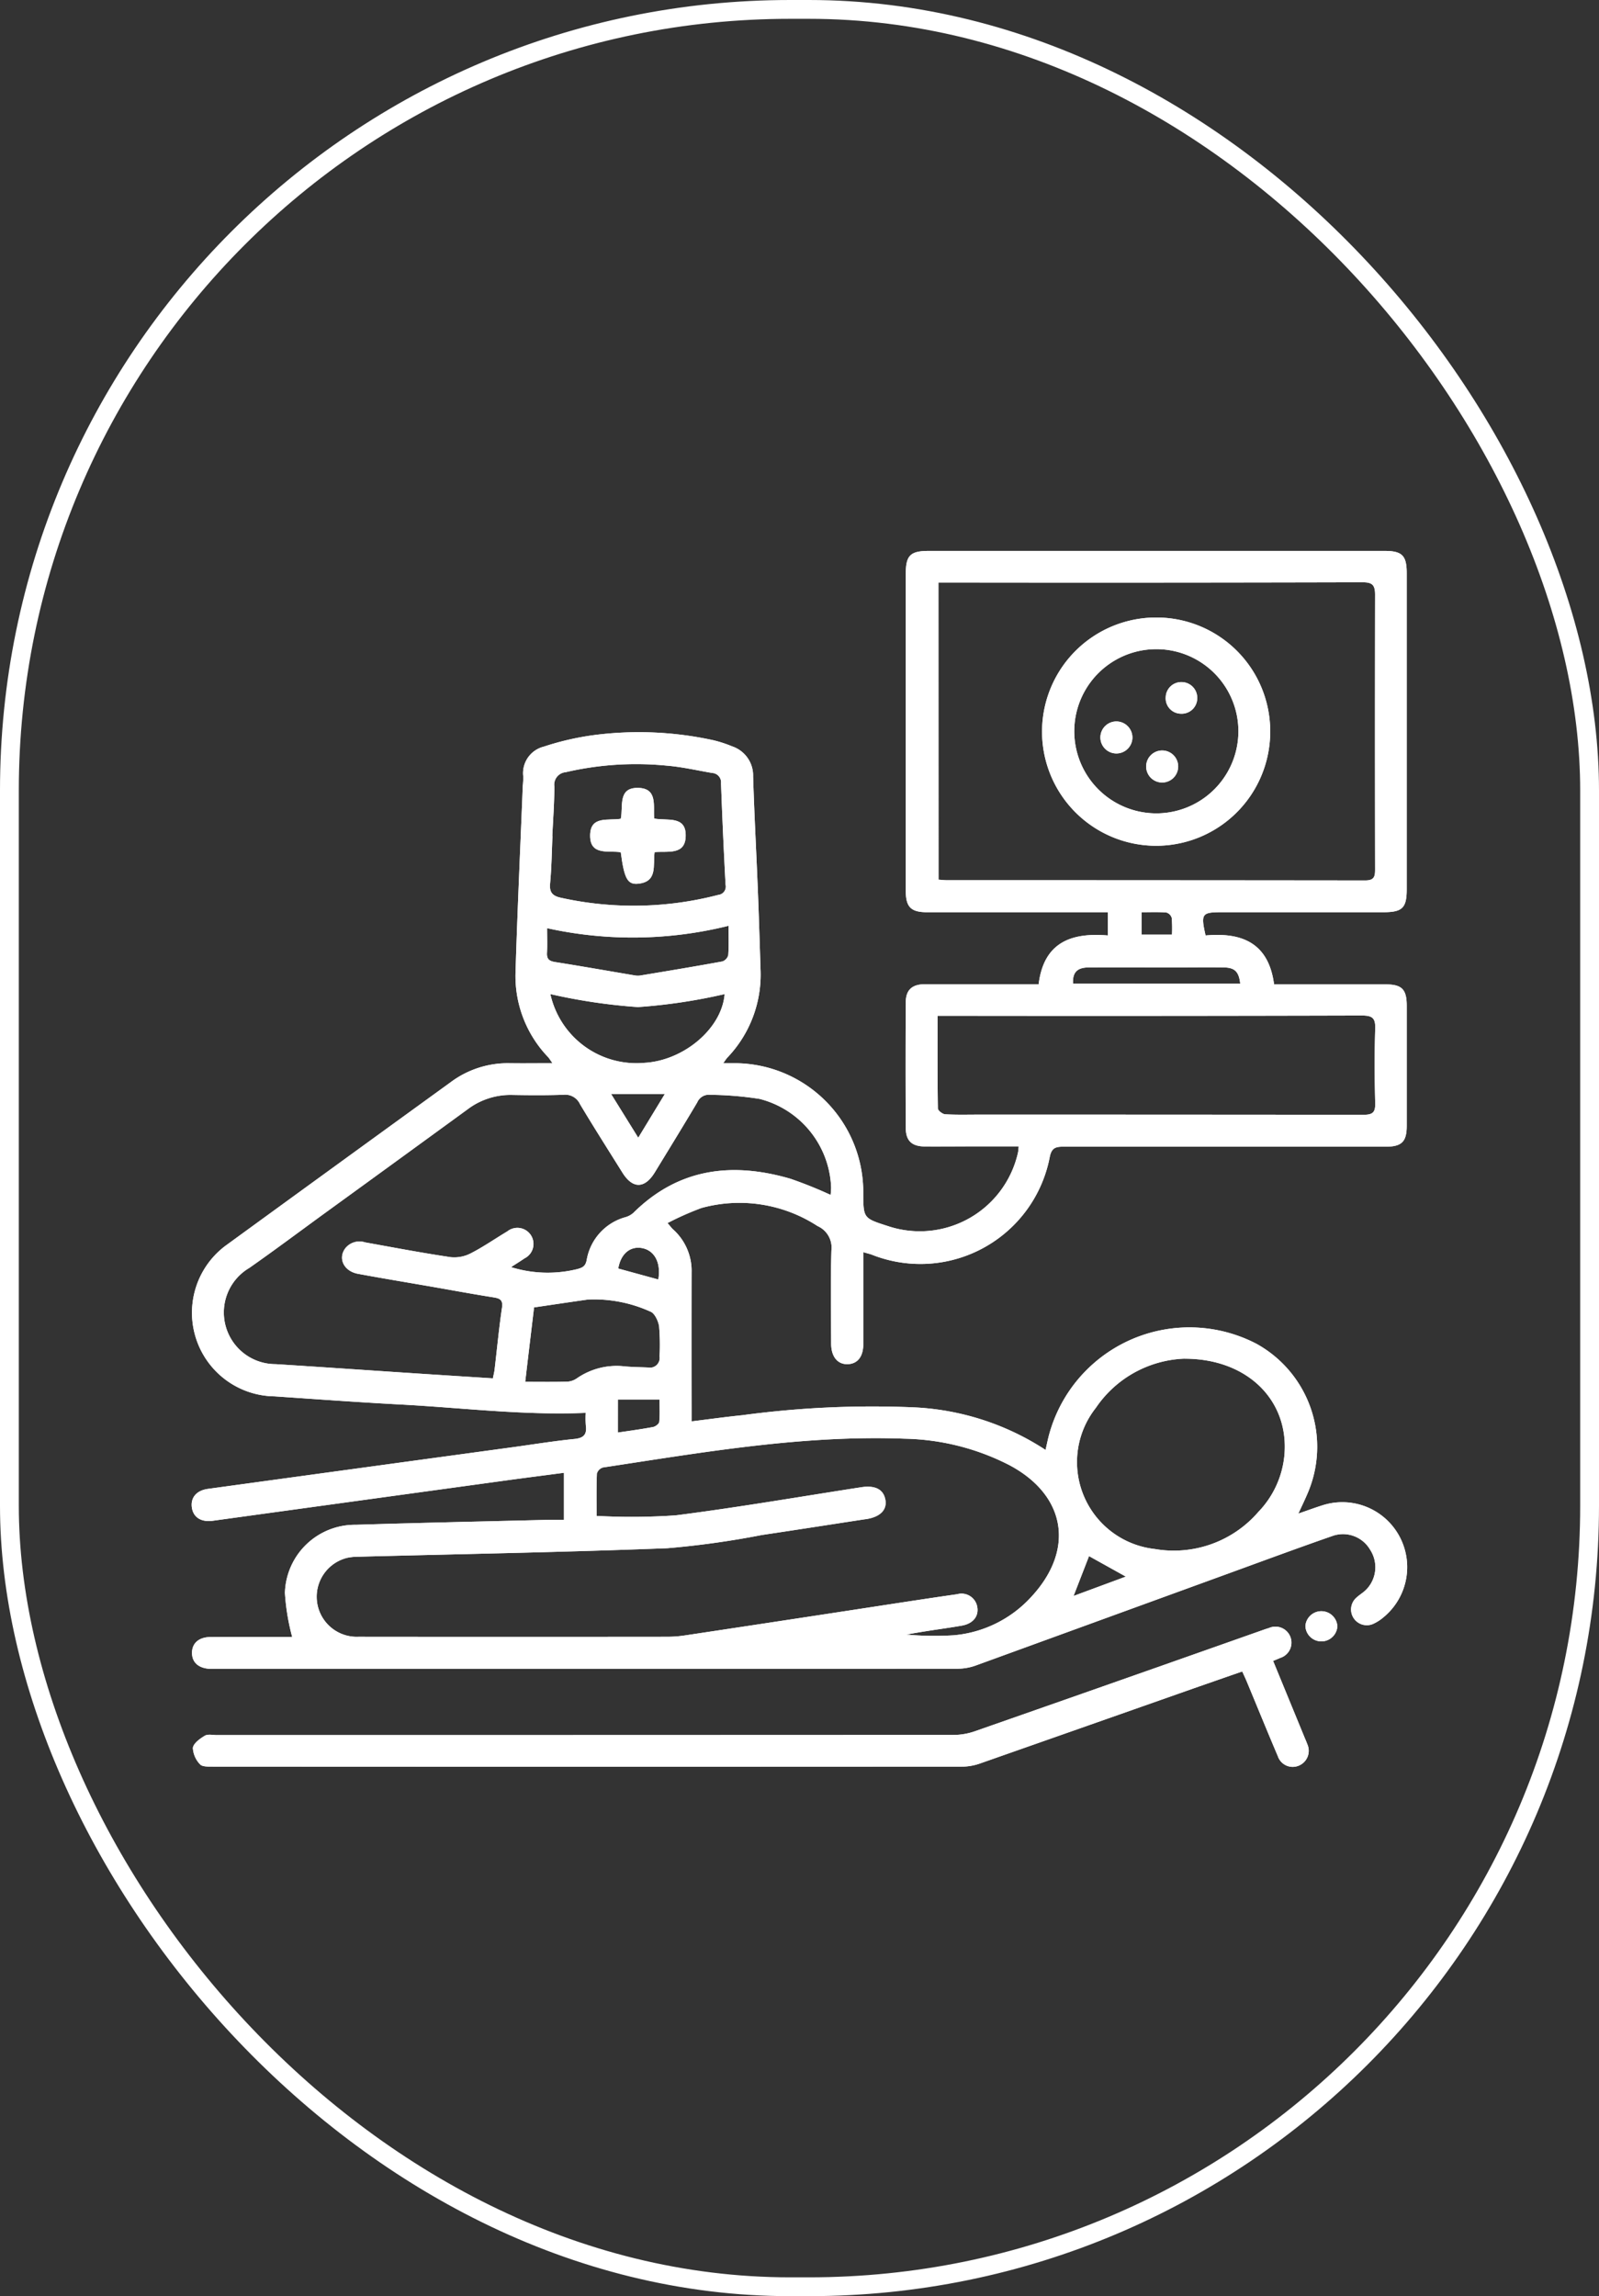 <svg xmlns="http://www.w3.org/2000/svg" width="85" height="122" viewBox="0 0 85 122"><rect x="0" y="0" width="85" height="122" fill="#333333" stroke="none"/><g transform="translate(-1076 -3143)"><g transform="translate(1086.18 3172.269)"><path d="M1400.137,45.8c-3.342.139-6.587-.274-9.842-.445-2.236-.118-4.47-.281-6.7-.433a4.443,4.443,0,0,1-2.578-8.016q5.966-4.341,11.941-8.669a5.074,5.074,0,0,1,3.136-1.015c.729.011,1.457,0,2.283,0-.116-.164-.166-.252-.231-.324a6.214,6.214,0,0,1-1.732-4.509c.1-3.3.254-6.6.385-9.9a4.712,4.712,0,0,0,.026-.495,1.453,1.453,0,0,1,1.091-1.592,14.677,14.677,0,0,1,2.67-.614,18.507,18.507,0,0,1,6.35.275,6.6,6.6,0,0,1,.992.324,1.635,1.635,0,0,1,1.115,1.6c.061,2,.17,4,.25,6,.056,1.41.1,2.821.143,4.232a6.374,6.374,0,0,1-1.771,4.714c-.048.052-.085.115-.211.289.282,0,.467,0,.652,0a6.849,6.849,0,0,1,6.792,6.882c.005,1.353.005,1.353,1.295,1.767a5.349,5.349,0,0,0,6.931-3.9c.019-.086.021-.175.038-.331-.651,0-1.27,0-1.889,0-1.028,0-2.056.01-3.084.006-.709,0-1.028-.3-1.031-.987q-.016-3.332,0-6.665c0-.656.328-.964,1-.967,1.818-.008,3.635,0,5.453,0h.61c.276-2.229,1.733-2.757,3.679-2.592V19.2h-.675q-4.462,0-8.923,0c-.875,0-1.145-.274-1.145-1.156q0-8.4,0-16.8c0-1,.232-1.241,1.226-1.241q12.117,0,24.235,0c.925,0,1.169.249,1.169,1.176q0,8.4,0,16.8c0,.994-.23,1.219-1.237,1.22q-4.3,0-8.592,0c-1.065,0-1.124.078-.863,1.236,1.891-.171,3.346.362,3.642,2.6h.709q2.616,0,5.233,0c.85,0,1.108.264,1.109,1.127q0,3.195,0,6.389c0,.845-.269,1.107-1.125,1.107q-8.564,0-17.129,0c-.4,0-.612.055-.716.515a7,7,0,0,1-9.47,5.219c-.118-.041-.24-.07-.447-.129v1.18q0,1.845,0,3.69c0,.677-.3,1.062-.829,1.079s-.878-.385-.88-1.089c-.005-1.652-.034-3.306.014-4.957a1.25,1.25,0,0,0-.738-1.292,7.606,7.606,0,0,0-6.174-.959,15.813,15.813,0,0,0-1.8.8c.152.176.213.264.29.333a2.957,2.957,0,0,1,.988,2.3q-.006,3.635,0,7.271v.633c.926-.113,1.806-.237,2.689-.326a51.848,51.848,0,0,1,9.064-.421,13.95,13.95,0,0,1,7.064,2.265c.057-.254.1-.457.149-.661A7.728,7.728,0,0,1,1435.8,42.13a6.252,6.252,0,0,1,2.7,7.988c-.134.316-.285.625-.473,1.034.492-.169.9-.32,1.307-.448a3.449,3.449,0,0,1,3.21,5.964,2.243,2.243,0,0,1-.556.351.837.837,0,0,1-.876-1.4c.173-.162.391-.281.549-.455a1.7,1.7,0,0,0,.183-2.09,1.67,1.67,0,0,0-2.005-.734c-1.872.651-3.73,1.339-5.592,2.017q-6.672,2.429-13.344,4.857a2.889,2.889,0,0,1-.961.179q-19.8.014-39.6.009h-.11c-.634-.011-1.007-.316-1.016-.831s.344-.855.982-.861c1.3-.012,2.607-.006,3.911-.008h.431a11.7,11.7,0,0,1-.385-2.339,3.726,3.726,0,0,1,3.777-3.616c3.413-.106,6.827-.178,10.241-.263.255-.006.51,0,.814,0v-2.5c-1.094.144-2.163.28-3.23.427q-7.718,1.059-15.434,2.121c-.62.085-1.039-.179-1.114-.7s.236-.908.854-.993q8.127-1.114,16.254-2.221c1.073-.147,2.142-.322,3.219-.429.5-.049.681-.235.615-.721a4.729,4.729,0,0,1-.005-.666m.582,5.473a34.093,34.093,0,0,0,4.2-.029c3.293-.42,6.569-.985,9.851-1.493.749-.116,1.191.106,1.294.661.1.537-.274.916-1.018,1.031-.036.006-.073.008-.109.014-1.814.277-3.627.561-5.442.831a46.711,46.711,0,0,1-5.01.7c-5.466.214-10.937.309-16.406.452a3.1,3.1,0,0,0-.6.055,2.129,2.129,0,0,0,.578,4.2q8.206.009,16.413,0a6.335,6.335,0,0,0,.932-.071q4.518-.679,9.034-1.37c1.814-.276,3.627-.561,5.444-.82a.849.849,0,0,1,1.072.692c.079.483-.229.869-.813.974-.65.116-1.3.2-1.957.306-.336.053-.671.113-1.007.17a15.784,15.784,0,0,0,2.541.038,6.325,6.325,0,0,0,4.1-2.034c2.338-2.513,1.854-5.407-1.168-7.01a12.73,12.73,0,0,0-5.56-1.4c-5.409-.205-10.717.726-16.033,1.529a.481.481,0,0,0-.325.321c-.029.766-.015,1.534-.015,2.248m18.175-33.8c.185.013.311.029.437.029q11.121,0,22.241.012c.479,0,.53-.2.529-.588q-.013-7.294,0-14.589c0-.53-.151-.667-.68-.665q-10.9.028-21.8.013h-.731Zm-5.738,16.756a3.7,3.7,0,0,0,.03-.387,5.053,5.053,0,0,0-3.8-4.72,18.053,18.053,0,0,0-2.62-.218.671.671,0,0,0-.7.406c-.74,1.246-1.5,2.481-2.255,3.717-.535.873-1.177.878-1.715.019-.758-1.212-1.526-2.418-2.26-3.645a.863.863,0,0,0-.871-.5c-.917.034-1.835.027-2.753.01a3.778,3.778,0,0,0-2.359.769q-3.781,2.755-7.567,5.5c-1.343.976-2.672,1.971-4.031,2.923a2.746,2.746,0,0,0,1.4,5.112c2.527.159,5.053.335,7.579.5,1.315.087,2.63.169,3.971.255.036-.186.074-.325.091-.467.129-1.093.232-2.19.392-3.279.061-.411-.09-.5-.443-.557-1.069-.168-2.133-.366-3.2-.552-1.337-.233-2.677-.453-4.011-.7-.761-.141-1.081-.829-.664-1.37a.965.965,0,0,1,1.046-.3c1.516.273,3.031.561,4.554.787a1.9,1.9,0,0,0,1.07-.211c.667-.342,1.287-.776,1.933-1.161a.855.855,0,1,1,.915,1.433c-.213.146-.433.282-.719.467a6.578,6.578,0,0,0,3.541.1c.284-.08.417-.162.481-.474a2.857,2.857,0,0,1,2.067-2.282,1.066,1.066,0,0,0,.42-.233c2.4-2.372,5.244-2.709,8.34-1.808a22.876,22.876,0,0,1,2.137.859m5.688-9.515c0,1.7-.008,3.311.017,4.922,0,.11.245.3.385.309.621.035,1.245.017,1.867.017q10.186,0,20.372.01c.473,0,.637-.112.624-.61-.035-1.321-.041-2.644,0-3.964.018-.564-.149-.7-.705-.7q-10.957.03-21.914.014h-.646m13.138,18.217a5.95,5.95,0,0,0-4.723,2.614,4.646,4.646,0,0,0,3.128,7.5,5.935,5.935,0,0,0,5.51-1.97,5,5,0,0,0,1.383-2.994c.27-2.893-1.929-5.148-5.3-5.147m-33.607-27.771h0c-.038.842-.047,1.687-.126,2.526-.044.468.129.654.558.751a17.878,17.878,0,0,0,8.385-.149.442.442,0,0,0,.385-.541q-.144-2.691-.241-5.384a.5.5,0,0,0-.471-.553c-.811-.138-1.619-.327-2.436-.392a16.559,16.559,0,0,0-5.354.351.664.664,0,0,0-.6.754c0,.879-.068,1.758-.108,2.637m-1.44,29c.795,0,1.523.012,2.25-.009a.989.989,0,0,0,.509-.186,3.718,3.718,0,0,1,2.562-.622c.4.033.805.038,1.208.055a.516.516,0,0,0,.612-.59,11.64,11.64,0,0,0-.024-1.592c-.042-.289-.243-.715-.469-.79a7.247,7.247,0,0,0-3.312-.639c-.932.131-1.863.272-2.867.419-.142,1.2-.3,2.5-.469,3.953m10.6-20.6a29.618,29.618,0,0,1-4.609.689,30.343,30.343,0,0,1-4.655-.69,4.685,4.685,0,0,0,4.976,3.655c2.1-.108,4.141-1.815,4.288-3.654m.208-3.629a21.115,21.115,0,0,1-9.647.126c0,.478.017.9-.005,1.318-.017.331.127.434.438.483,1.393.22,2.782.465,4.173.7a1.019,1.019,0,0,0,.326.019c1.464-.243,2.928-.485,4.387-.752a.487.487,0,0,0,.313-.337c.036-.49.015-.983.015-1.557m27.2,3.072c-.072-.638-.289-.852-.882-.86-.862-.012-1.725,0-2.587,0-1.523,0-3.047-.007-4.57,0-.634,0-.88.264-.848.859Zm-33.08,23.852c.679-.1,1.277-.181,1.868-.293.127-.024.317-.167.328-.27.039-.389.016-.785.016-1.188h-2.211Zm1.08-15.663,1.414-2.326h-2.858l1.444,2.326m-1.064,6.949,2.13.583c.156-.915-.219-1.57-.9-1.675-.609-.094-1.1.319-1.229,1.092M1426.9,53.411l-.822,2.117,2.778-1.028-1.957-1.089m4.41-33.019a6.411,6.411,0,0,0-.014-.895.422.422,0,0,0-.287-.283c-.431-.032-.865-.014-1.317-.014v1.192Z" transform="translate(-1379.189 0)" fill="#fff"/><path d="M1437.251,520.8l1.688,4.107c.042.1.088.2.124.306a.852.852,0,0,1-.437,1.148.833.833,0,0,1-1.124-.5c-.561-1.316-1.1-2.642-1.65-3.963-.069-.165-.146-.327-.241-.538-.878.305-1.724.6-2.567.893q-5.659,1.991-11.32,3.978a2.994,2.994,0,0,1-.962.187q-19.966.012-39.932,0c-.213,0-.516,0-.62-.122a1.358,1.358,0,0,1-.383-.873c.033-.244.373-.491.632-.645.165-.1.43-.035.65-.035q19.58,0,39.161-.009a3.479,3.479,0,0,0,1.123-.194q7.612-2.66,15.215-5.346c.139-.049.277-.1.418-.139a.85.85,0,1,1,.6,1.587c-.1.045-.2.085-.379.161" transform="translate(-1379.755 -461.821)" fill="#fff"/><path d="M1918.367,511.948a.851.851,0,0,1-1.7-.015.852.852,0,0,1,1.7.015" transform="translate(-1857.455 -454.809)" fill="#fff"/><path d="M1801.767,38.238a6.064,6.064,0,1,1-5.949-6.1,6.046,6.046,0,0,1,5.949,6.1m-10.416-.046a4.362,4.362,0,1,0,8.725-.023,4.362,4.362,0,0,0-8.725.023" transform="translate(-1744.425 -28.596)" fill="#fff"/><path d="M1574.978,117.727c-.094.707.174,1.568-.864,1.68-.578.062-.75-.271-.934-1.672-.641-.107-1.649.207-1.629-.912.019-1.042.966-.754,1.63-.866.139-.656-.179-1.677.944-1.641,1.02.033.777.955.83,1.628.691.135,1.708-.179,1.676.941-.029,1.023-.955.779-1.653.843" transform="translate(-1550.361 -101.722)" fill="#fff"/><path d="M1819.482,83.139a.851.851,0,1,1-.817-.862.858.858,0,0,1,.817.862" transform="translate(-1769.465 -73.214)" fill="#fff"/><path d="M1841.548,97.384a.851.851,0,0,1-1.7.011.851.851,0,1,1,1.7-.011" transform="translate(-1789.099 -85.892)" fill="#fff"/><path d="M1850.151,63.289a.837.837,0,0,1,.822.846.826.826,0,0,1-.883.833.816.816,0,0,1-.793-.867.829.829,0,0,1,.853-.812" transform="translate(-1797.51 -56.317)" fill="#fff"/><path d="M1400.137,45.8c-3.342.139-6.587-.274-9.842-.445-2.236-.118-4.47-.281-6.7-.433a4.443,4.443,0,0,1-2.578-8.016q5.966-4.341,11.941-8.669a5.074,5.074,0,0,1,3.136-1.015c.729.011,1.457,0,2.283,0-.116-.164-.166-.252-.231-.324a6.214,6.214,0,0,1-1.732-4.509c.1-3.3.254-6.6.385-9.9a4.712,4.712,0,0,0,.026-.495,1.453,1.453,0,0,1,1.091-1.592,14.677,14.677,0,0,1,2.67-.614,18.507,18.507,0,0,1,6.35.275,6.6,6.6,0,0,1,.992.324,1.635,1.635,0,0,1,1.115,1.6c.061,2,.17,4,.25,6,.056,1.41.1,2.821.143,4.232a6.374,6.374,0,0,1-1.771,4.714c-.048.052-.085.115-.211.289.282,0,.467,0,.652,0a6.849,6.849,0,0,1,6.792,6.882c.005,1.353.005,1.353,1.295,1.767a5.349,5.349,0,0,0,6.931-3.9c.019-.086.021-.175.038-.331-.651,0-1.27,0-1.889,0-1.028,0-2.056.01-3.084.006-.709,0-1.028-.3-1.031-.987q-.016-3.332,0-6.665c0-.656.328-.964,1-.967,1.818-.008,3.635,0,5.453,0h.61c.276-2.229,1.733-2.757,3.679-2.592V19.2h-.675q-4.462,0-8.923,0c-.875,0-1.145-.274-1.145-1.156q0-8.4,0-16.8c0-1,.232-1.241,1.226-1.241q12.117,0,24.235,0c.925,0,1.169.249,1.169,1.176q0,8.4,0,16.8c0,.994-.23,1.219-1.237,1.22q-4.3,0-8.592,0c-1.065,0-1.124.078-.863,1.236,1.891-.171,3.346.362,3.642,2.6h.709q2.616,0,5.233,0c.85,0,1.108.264,1.109,1.127q0,3.195,0,6.389c0,.845-.269,1.107-1.125,1.107q-8.564,0-17.129,0c-.4,0-.612.055-.716.515a7,7,0,0,1-9.47,5.219c-.118-.041-.24-.07-.447-.129v1.18q0,1.845,0,3.69c0,.677-.3,1.062-.829,1.079s-.878-.385-.88-1.089c-.005-1.652-.034-3.306.014-4.957a1.25,1.25,0,0,0-.738-1.292,7.606,7.606,0,0,0-6.174-.959,15.813,15.813,0,0,0-1.8.8c.152.176.213.264.29.333a2.957,2.957,0,0,1,.988,2.3q-.006,3.635,0,7.271v.633c.926-.113,1.806-.237,2.689-.326a51.848,51.848,0,0,1,9.064-.421,13.95,13.95,0,0,1,7.064,2.265c.057-.254.1-.457.149-.661A7.728,7.728,0,0,1,1435.8,42.13a6.252,6.252,0,0,1,2.7,7.988c-.134.316-.285.625-.473,1.034.492-.169.9-.32,1.307-.448a3.449,3.449,0,0,1,3.21,5.964,2.243,2.243,0,0,1-.556.351.837.837,0,0,1-.876-1.4c.173-.162.391-.281.549-.455a1.7,1.7,0,0,0,.183-2.09,1.67,1.67,0,0,0-2.005-.734c-1.872.651-3.73,1.339-5.592,2.017q-6.672,2.429-13.344,4.857a2.889,2.889,0,0,1-.961.179q-19.8.014-39.6.009h-.11c-.634-.011-1.007-.316-1.016-.831s.344-.855.982-.861c1.3-.012,2.607-.006,3.911-.008h.431a11.7,11.7,0,0,1-.385-2.339,3.726,3.726,0,0,1,3.777-3.616c3.413-.106,6.827-.178,10.241-.263.255-.006.51,0,.814,0v-2.5c-1.094.144-2.163.28-3.23.427q-7.718,1.059-15.434,2.121c-.62.085-1.039-.179-1.114-.7s.236-.908.854-.993q8.127-1.114,16.254-2.221c1.073-.147,2.142-.322,3.219-.429.5-.049.681-.235.615-.721a4.729,4.729,0,0,1-.005-.666m.582,5.473a34.093,34.093,0,0,0,4.2-.029c3.293-.42,6.569-.985,9.851-1.493.749-.116,1.191.106,1.294.661.1.537-.274.916-1.018,1.031-.036.006-.073.008-.109.014-1.814.277-3.627.561-5.442.831a46.711,46.711,0,0,1-5.01.7c-5.466.214-10.937.309-16.406.452a3.1,3.1,0,0,0-.6.055,2.129,2.129,0,0,0,.578,4.2q8.206.009,16.413,0a6.335,6.335,0,0,0,.932-.071q4.518-.679,9.034-1.37c1.814-.276,3.627-.561,5.444-.82a.849.849,0,0,1,1.072.692c.079.483-.229.869-.813.974-.65.116-1.3.2-1.957.306-.336.053-.671.113-1.007.17a15.784,15.784,0,0,0,2.541.038,6.325,6.325,0,0,0,4.1-2.034c2.338-2.513,1.854-5.407-1.168-7.01a12.73,12.73,0,0,0-5.56-1.4c-5.409-.205-10.717.726-16.033,1.529a.481.481,0,0,0-.325.321c-.029.766-.015,1.534-.015,2.248m18.175-33.8c.185.013.311.029.437.029q11.121,0,22.241.012c.479,0,.53-.2.529-.588q-.013-7.294,0-14.589c0-.53-.151-.667-.68-.665q-10.9.028-21.8.013h-.731Zm-5.738,16.756a3.7,3.7,0,0,0,.03-.387,5.053,5.053,0,0,0-3.8-4.72,18.053,18.053,0,0,0-2.62-.218.671.671,0,0,0-.7.406c-.74,1.246-1.5,2.481-2.255,3.717-.535.873-1.177.878-1.715.019-.758-1.212-1.526-2.418-2.26-3.645a.863.863,0,0,0-.871-.5c-.917.034-1.835.027-2.753.01a3.778,3.778,0,0,0-2.359.769q-3.781,2.755-7.567,5.5c-1.343.976-2.672,1.971-4.031,2.923a2.746,2.746,0,0,0,1.4,5.112c2.527.159,5.053.335,7.579.5,1.315.087,2.63.169,3.971.255.036-.186.074-.325.091-.467.129-1.093.232-2.19.392-3.279.061-.411-.09-.5-.443-.557-1.069-.168-2.133-.366-3.2-.552-1.337-.233-2.677-.453-4.011-.7-.761-.141-1.081-.829-.664-1.37a.965.965,0,0,1,1.046-.3c1.516.273,3.031.561,4.554.787a1.9,1.9,0,0,0,1.07-.211c.667-.342,1.287-.776,1.933-1.161a.855.855,0,1,1,.915,1.433c-.213.146-.433.282-.719.467a6.578,6.578,0,0,0,3.541.1c.284-.08.417-.162.481-.474a2.857,2.857,0,0,1,2.067-2.282,1.066,1.066,0,0,0,.42-.233c2.4-2.372,5.244-2.709,8.34-1.808a22.876,22.876,0,0,1,2.137.859m5.688-9.515c0,1.7-.008,3.311.017,4.922,0,.11.245.3.385.309.621.035,1.245.017,1.867.017q10.186,0,20.372.01c.473,0,.637-.112.624-.61-.035-1.321-.041-2.644,0-3.964.018-.564-.149-.7-.705-.7q-10.957.03-21.914.014h-.646m13.138,18.217a5.95,5.95,0,0,0-4.723,2.614,4.646,4.646,0,0,0,3.128,7.5,5.935,5.935,0,0,0,5.51-1.97,5,5,0,0,0,1.383-2.994c.27-2.893-1.929-5.148-5.3-5.147m-33.607-27.771h0c-.038.842-.047,1.687-.126,2.526-.044.468.129.654.558.751a17.878,17.878,0,0,0,8.385-.149.442.442,0,0,0,.385-.541q-.144-2.691-.241-5.384a.5.5,0,0,0-.471-.553c-.811-.138-1.619-.327-2.436-.392a16.559,16.559,0,0,0-5.354.351.664.664,0,0,0-.6.754c0,.879-.068,1.758-.108,2.637m-1.44,29c.795,0,1.523.012,2.25-.009a.989.989,0,0,0,.509-.186,3.718,3.718,0,0,1,2.562-.622c.4.033.805.038,1.208.055a.516.516,0,0,0,.612-.59,11.64,11.64,0,0,0-.024-1.592c-.042-.289-.243-.715-.469-.79a7.247,7.247,0,0,0-3.312-.639c-.932.131-1.863.272-2.867.419-.142,1.2-.3,2.5-.469,3.953m10.6-20.6a29.618,29.618,0,0,1-4.609.689,30.343,30.343,0,0,1-4.655-.69,4.685,4.685,0,0,0,4.976,3.655c2.1-.108,4.141-1.815,4.288-3.654m.208-3.629a21.115,21.115,0,0,1-9.647.126c0,.478.017.9-.005,1.318-.017.331.127.434.438.483,1.393.22,2.782.465,4.173.7a1.019,1.019,0,0,0,.326.019c1.464-.243,2.928-.485,4.387-.752a.487.487,0,0,0,.313-.337c.036-.49.015-.983.015-1.557m27.2,3.072c-.072-.638-.289-.852-.882-.86-.862-.012-1.725,0-2.587,0-1.523,0-3.047-.007-4.57,0-.634,0-.88.264-.848.859Zm-33.08,23.852c.679-.1,1.277-.181,1.868-.293.127-.024.317-.167.328-.27.039-.389.016-.785.016-1.188h-2.211Zm1.08-15.663,1.414-2.326h-2.858l1.444,2.326m-1.064,6.949,2.13.583c.156-.915-.219-1.57-.9-1.675-.609-.094-1.1.319-1.229,1.092M1426.9,53.411l-.822,2.117,2.778-1.028-1.957-1.089m4.41-33.019a6.411,6.411,0,0,0-.014-.895.422.422,0,0,0-.287-.283c-.431-.032-.865-.014-1.317-.014v1.192Z" transform="translate(-1379.189 0)" fill="#fff"/><path d="M1437.251,520.8l1.688,4.107c.042.1.088.2.124.306a.852.852,0,0,1-.437,1.148.833.833,0,0,1-1.124-.5c-.561-1.316-1.1-2.642-1.65-3.963-.069-.165-.146-.327-.241-.538-.878.305-1.724.6-2.567.893q-5.659,1.991-11.32,3.978a2.994,2.994,0,0,1-.962.187q-19.966.012-39.932,0c-.213,0-.516,0-.62-.122a1.358,1.358,0,0,1-.383-.873c.033-.244.373-.491.632-.645.165-.1.43-.035.65-.035q19.58,0,39.161-.009a3.479,3.479,0,0,0,1.123-.194q7.612-2.66,15.215-5.346c.139-.049.277-.1.418-.139a.85.85,0,1,1,.6,1.587c-.1.045-.2.085-.379.161" transform="translate(-1379.755 -461.821)" fill="#fff"/><path d="M1918.367,511.948a.851.851,0,0,1-1.7-.015.852.852,0,0,1,1.7.015" transform="translate(-1857.455 -454.809)" fill="#fff"/><path d="M1801.767,38.238a6.064,6.064,0,1,1-5.949-6.1,6.046,6.046,0,0,1,5.949,6.1m-10.416-.046a4.362,4.362,0,1,0,8.725-.023,4.362,4.362,0,0,0-8.725.023" transform="translate(-1744.425 -28.596)" fill="#fff"/><path d="M1574.978,117.727c-.094.707.174,1.568-.864,1.68-.578.062-.75-.271-.934-1.672-.641-.107-1.649.207-1.629-.912.019-1.042.966-.754,1.63-.866.139-.656-.179-1.677.944-1.641,1.02.033.777.955.83,1.628.691.135,1.708-.179,1.676.941-.029,1.023-.955.779-1.653.843" transform="translate(-1550.361 -101.722)" fill="#fff"/><path d="M1819.482,83.139a.851.851,0,1,1-.817-.862.858.858,0,0,1,.817.862" transform="translate(-1769.465 -73.214)" fill="#fff"/><path d="M1841.548,97.384a.851.851,0,0,1-1.7.011.851.851,0,1,1,1.7-.011" transform="translate(-1789.099 -85.892)" fill="#fff"/><path d="M1850.151,63.289a.837.837,0,0,1,.822.846.826.826,0,0,1-.883.833.816.816,0,0,1-.793-.867.829.829,0,0,1,.853-.812" transform="translate(-1797.51 -56.317)" fill="#fff"/></g><g transform="translate(1076 3143)"><g fill="none" stroke="#fff" stroke-width="1"><rect width="85" height="122" rx="42" stroke="none"/><rect x="0.5" y="0.5" width="84" height="121" rx="41.5" fill="none"/></g></g></g></svg>